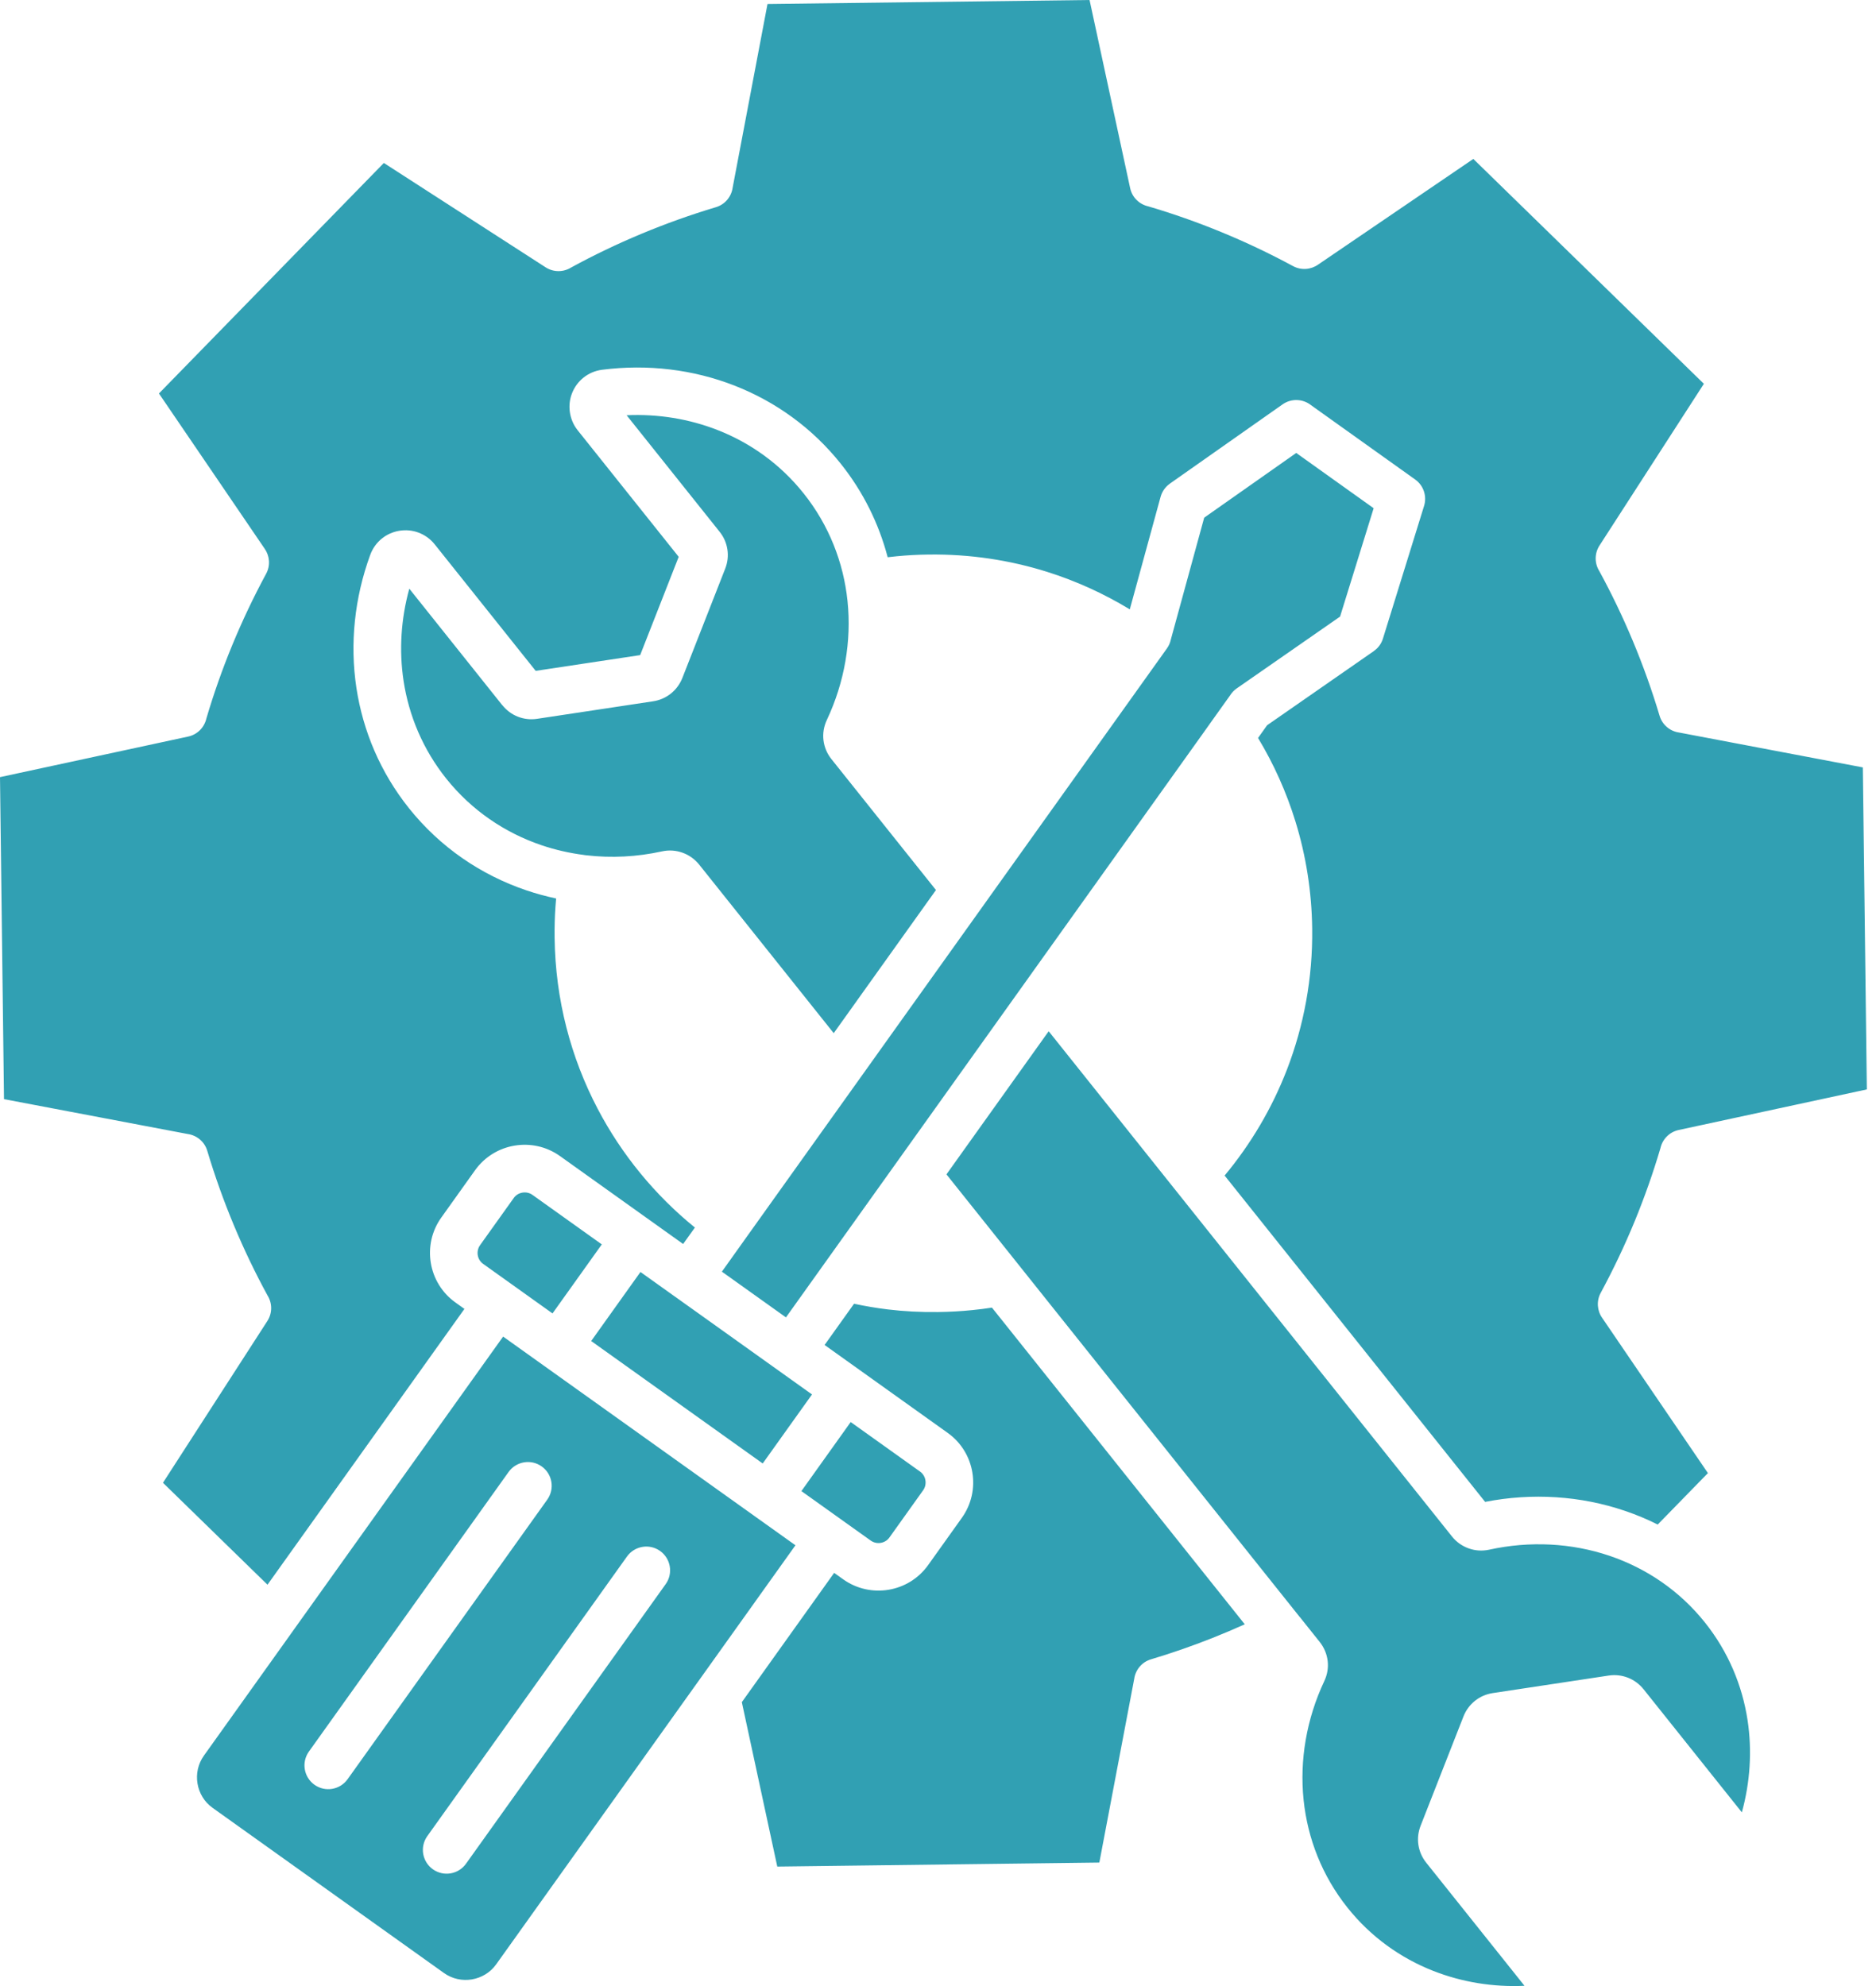 <svg width="85" height="90" viewBox="0 0 85 90" fill="none" xmlns="http://www.w3.org/2000/svg">
<path fill-rule="evenodd" clip-rule="evenodd" d="M23.042 66.706C23.387 66.222 24.059 66.108 24.544 66.453C25.029 66.799 25.142 67.47 24.797 67.956L15.75 80.626C15.405 81.11 14.733 81.224 14.248 80.879C13.764 80.533 13.65 79.862 13.995 79.376L23.042 66.706ZM28.407 70.537L19.36 83.207C19.015 83.691 19.128 84.364 19.613 84.709C20.097 85.054 20.77 84.941 21.115 84.456L30.162 71.786C30.507 71.302 30.393 70.629 29.909 70.284C29.425 69.939 28.752 70.053 28.407 70.537ZM25.034 59.519L27.267 56.391L24.124 54.147C23.989 54.051 23.826 54.019 23.672 54.045C23.517 54.07 23.374 54.153 23.28 54.285L21.75 56.428C21.654 56.564 21.622 56.726 21.647 56.881C21.673 57.036 21.756 57.178 21.889 57.273L25.034 59.519ZM34.558 66.319L26.786 60.77L29.019 57.642L30.573 58.752L30.579 58.755L30.582 58.757L36.791 63.191L34.558 66.319ZM38.544 64.442L36.311 67.571L38.169 68.897L38.169 68.898L39.453 69.814C39.588 69.91 39.751 69.942 39.905 69.917C40.06 69.891 40.203 69.808 40.297 69.676L41.827 67.533C41.923 67.397 41.955 67.235 41.93 67.08C41.904 66.925 41.821 66.782 41.689 66.688L38.544 64.442ZM26.469 38.747C26.498 38.749 26.528 38.752 26.556 38.757L26.572 38.759C27.697 38.889 28.854 38.832 29.992 38.582C30.308 38.513 30.626 38.535 30.92 38.64C31.215 38.744 31.478 38.929 31.683 39.185L37.775 46.819L42.407 40.333L37.672 34.401C37.468 34.146 37.347 33.849 37.31 33.538C37.275 33.234 37.325 32.919 37.465 32.623C38.267 30.918 38.588 29.048 38.4 27.232C38.219 25.494 37.564 23.802 36.409 22.355C35.356 21.035 34.01 20.076 32.523 19.492C31.221 18.98 29.811 18.753 28.392 18.818L32.604 24.096C32.796 24.335 32.915 24.611 32.958 24.901C33.002 25.189 32.97 25.487 32.857 25.773L30.919 30.719C30.806 31.005 30.627 31.246 30.395 31.431C30.165 31.614 29.89 31.736 29.588 31.781L24.336 32.574C24.035 32.62 23.738 32.585 23.463 32.477C23.192 32.371 22.951 32.194 22.757 31.951H22.753L18.545 26.677C18.167 28.045 18.076 29.47 18.285 30.853C18.526 32.435 19.163 33.961 20.217 35.281C21.37 36.725 22.873 37.737 24.53 38.3C25.158 38.513 25.808 38.661 26.469 38.745V38.747ZM54.804 32.815C54.821 32.791 54.837 32.767 54.856 32.743L55.733 31.514C55.809 31.392 55.909 31.283 56.034 31.197L60.717 27.942L62.239 23.031L58.731 20.526L54.561 23.459L53.048 28.987C53.019 29.126 52.96 29.261 52.873 29.384L33.847 56.029L32.708 57.627L35.611 59.699L54.806 32.815H54.804ZM33.612 77.137L35.218 84.586L49.81 84.404L51.39 76.081C51.447 75.674 51.732 75.318 52.151 75.194C53.082 74.916 54.008 74.594 54.925 74.231C55.422 74.034 55.912 73.826 56.399 73.607L44.944 59.256C44.654 59.301 44.36 59.339 44.061 59.368C43.559 59.42 43.041 59.449 42.506 59.456C41.715 59.467 40.951 59.426 40.218 59.337C39.709 59.275 39.201 59.189 38.696 59.081L37.362 60.949L42.938 64.932C43.559 65.374 43.941 66.028 44.056 66.725C44.172 67.421 44.024 68.162 43.582 68.781L42.053 70.924C41.61 71.545 40.956 71.927 40.26 72.042C39.563 72.158 38.822 72.01 38.203 71.568L37.795 71.276L33.611 77.136L33.612 77.137ZM58.896 73.284L46.248 57.435C46.237 57.421 46.225 57.406 46.214 57.392L42.883 53.218L47.515 46.732L65.784 69.623C65.989 69.88 66.252 70.064 66.547 70.168C66.841 70.273 67.159 70.294 67.474 70.226C69.317 69.821 71.212 69.921 72.936 70.506C74.593 71.07 76.097 72.081 77.249 73.525C78.303 74.845 78.94 76.372 79.181 77.953C79.391 79.336 79.299 80.761 78.922 82.129L74.472 76.554C74.28 76.314 74.037 76.135 73.763 76.028C73.488 75.92 73.191 75.885 72.889 75.93L67.637 76.724C67.335 76.77 67.061 76.891 66.83 77.074C66.599 77.259 66.42 77.5 66.307 77.787L66.188 78.091L66.186 78.095L64.368 82.733C64.256 83.02 64.223 83.317 64.267 83.605C64.311 83.895 64.43 84.171 64.621 84.41L69.074 89.989C67.656 90.055 66.247 89.827 64.943 89.315C63.455 88.731 62.11 87.772 61.057 86.452C59.902 85.005 59.248 83.314 59.066 81.575C58.877 79.759 59.199 77.889 60.001 76.184C60.141 75.888 60.192 75.574 60.156 75.269C60.119 74.958 59.997 74.661 59.794 74.406L58.967 73.37C58.945 73.339 58.922 73.31 58.897 73.281L58.896 73.284ZM75.111 69.085L77.384 66.755L72.595 59.724C72.366 59.4 72.325 58.962 72.526 58.589C73.099 57.526 73.614 56.443 74.066 55.343C74.513 54.255 74.903 53.147 75.235 52.023C75.325 51.626 75.639 51.296 76.064 51.206L84.585 49.368L84.404 34.776L76.081 33.196C75.674 33.14 75.318 32.854 75.194 32.435C74.85 31.286 74.447 30.159 73.987 29.057C73.53 27.963 73.021 26.902 72.463 25.878C72.249 25.537 72.237 25.087 72.47 24.724L77.201 17.392L66.755 7.202L59.724 11.99C59.4 12.219 58.962 12.26 58.589 12.06C57.526 11.486 56.443 10.972 55.343 10.52C54.255 10.072 53.147 9.681 52.022 9.35C51.625 9.26 51.295 8.947 51.205 8.522L49.367 0L34.775 0.181L33.196 8.503C33.14 8.91 32.854 9.266 32.435 9.39C31.286 9.734 30.158 10.138 29.056 10.598C27.962 11.055 26.9 11.564 25.878 12.122C25.535 12.336 25.086 12.347 24.723 12.115L17.392 7.385L7.202 17.831L11.99 24.863C12.219 25.186 12.26 25.625 12.06 25.997C11.486 27.06 10.972 28.144 10.52 29.242C10.072 30.331 9.681 31.439 9.35 32.562C9.26 32.959 8.947 33.289 8.522 33.379L0 35.217L0.181 49.809L8.504 51.389C8.911 51.446 9.267 51.731 9.391 52.15C9.735 53.299 10.138 54.426 10.598 55.528C11.055 56.622 11.564 57.683 12.122 58.707C12.336 59.05 12.348 59.498 12.115 59.861L7.384 67.194L12.12 71.813L21.043 59.315L20.638 59.025C20.017 58.583 19.635 57.929 19.52 57.232C19.404 56.536 19.552 55.795 19.994 55.176L21.523 53.033C21.966 52.412 22.62 52.03 23.316 51.915C24.013 51.799 24.754 51.947 25.373 52.389L30.952 56.373L31.485 55.628C29.677 54.159 28.17 52.328 27.078 50.243C25.864 47.927 25.164 45.298 25.129 42.505C25.123 42.005 25.136 41.53 25.168 41.08C25.176 40.957 25.186 40.836 25.197 40.716C24.737 40.618 24.283 40.494 23.838 40.343C21.801 39.65 19.95 38.404 18.528 36.623C17.23 34.996 16.445 33.118 16.149 31.175C15.845 29.171 16.062 27.094 16.773 25.149C16.887 24.837 17.076 24.585 17.31 24.399C17.539 24.215 17.811 24.099 18.096 24.052C18.379 24.006 18.674 24.03 18.95 24.131C19.233 24.235 19.493 24.413 19.699 24.671L24.272 30.401L29.005 29.687L30.751 25.233L26.173 19.498C25.971 19.244 25.856 18.952 25.817 18.653C25.779 18.356 25.819 18.062 25.926 17.8C26.033 17.535 26.209 17.294 26.443 17.108C26.673 16.925 26.959 16.797 27.288 16.755C29.344 16.494 31.417 16.741 33.303 17.483C35.135 18.203 36.793 19.384 38.093 21.012C39.119 22.298 39.823 23.741 40.22 25.252C40.355 25.235 40.49 25.221 40.626 25.208C41.1 25.162 41.585 25.135 42.078 25.13C43.952 25.106 45.754 25.383 47.441 25.913C48.765 26.33 50.021 26.904 51.19 27.614L52.585 22.516C52.654 22.264 52.807 22.058 53.004 21.919V21.917L58.112 18.325C58.511 18.044 59.035 18.072 59.399 18.359L64.12 21.729C64.516 22.011 64.663 22.512 64.516 22.95L62.661 28.935C62.588 29.175 62.438 29.37 62.247 29.502V29.505L57.411 32.866L57.001 33.442C57.712 34.619 58.285 35.892 58.699 37.237C59.17 38.768 59.433 40.394 59.454 42.081C59.482 44.33 59.075 46.484 58.313 48.464C57.634 50.224 56.673 51.846 55.487 53.272L67.29 68.06C69.424 67.641 71.614 67.783 73.624 68.466C74.132 68.638 74.628 68.844 75.108 69.086L75.111 69.085ZM13.153 74.075C13.147 74.083 13.142 74.091 13.136 74.1L9.239 79.558C8.968 79.937 8.877 80.394 8.949 80.823C9.02 81.253 9.254 81.655 9.63 81.923L20.115 89.409C20.494 89.68 20.951 89.771 21.38 89.699C21.81 89.627 22.212 89.394 22.48 89.018L31.551 76.314C31.569 76.287 31.588 76.26 31.608 76.235L36.041 70.026L34.184 68.701H34.182L34.179 68.697L24.658 61.899L22.796 60.569L13.153 74.075Z" fill="#31A0B3"/>
</svg>
